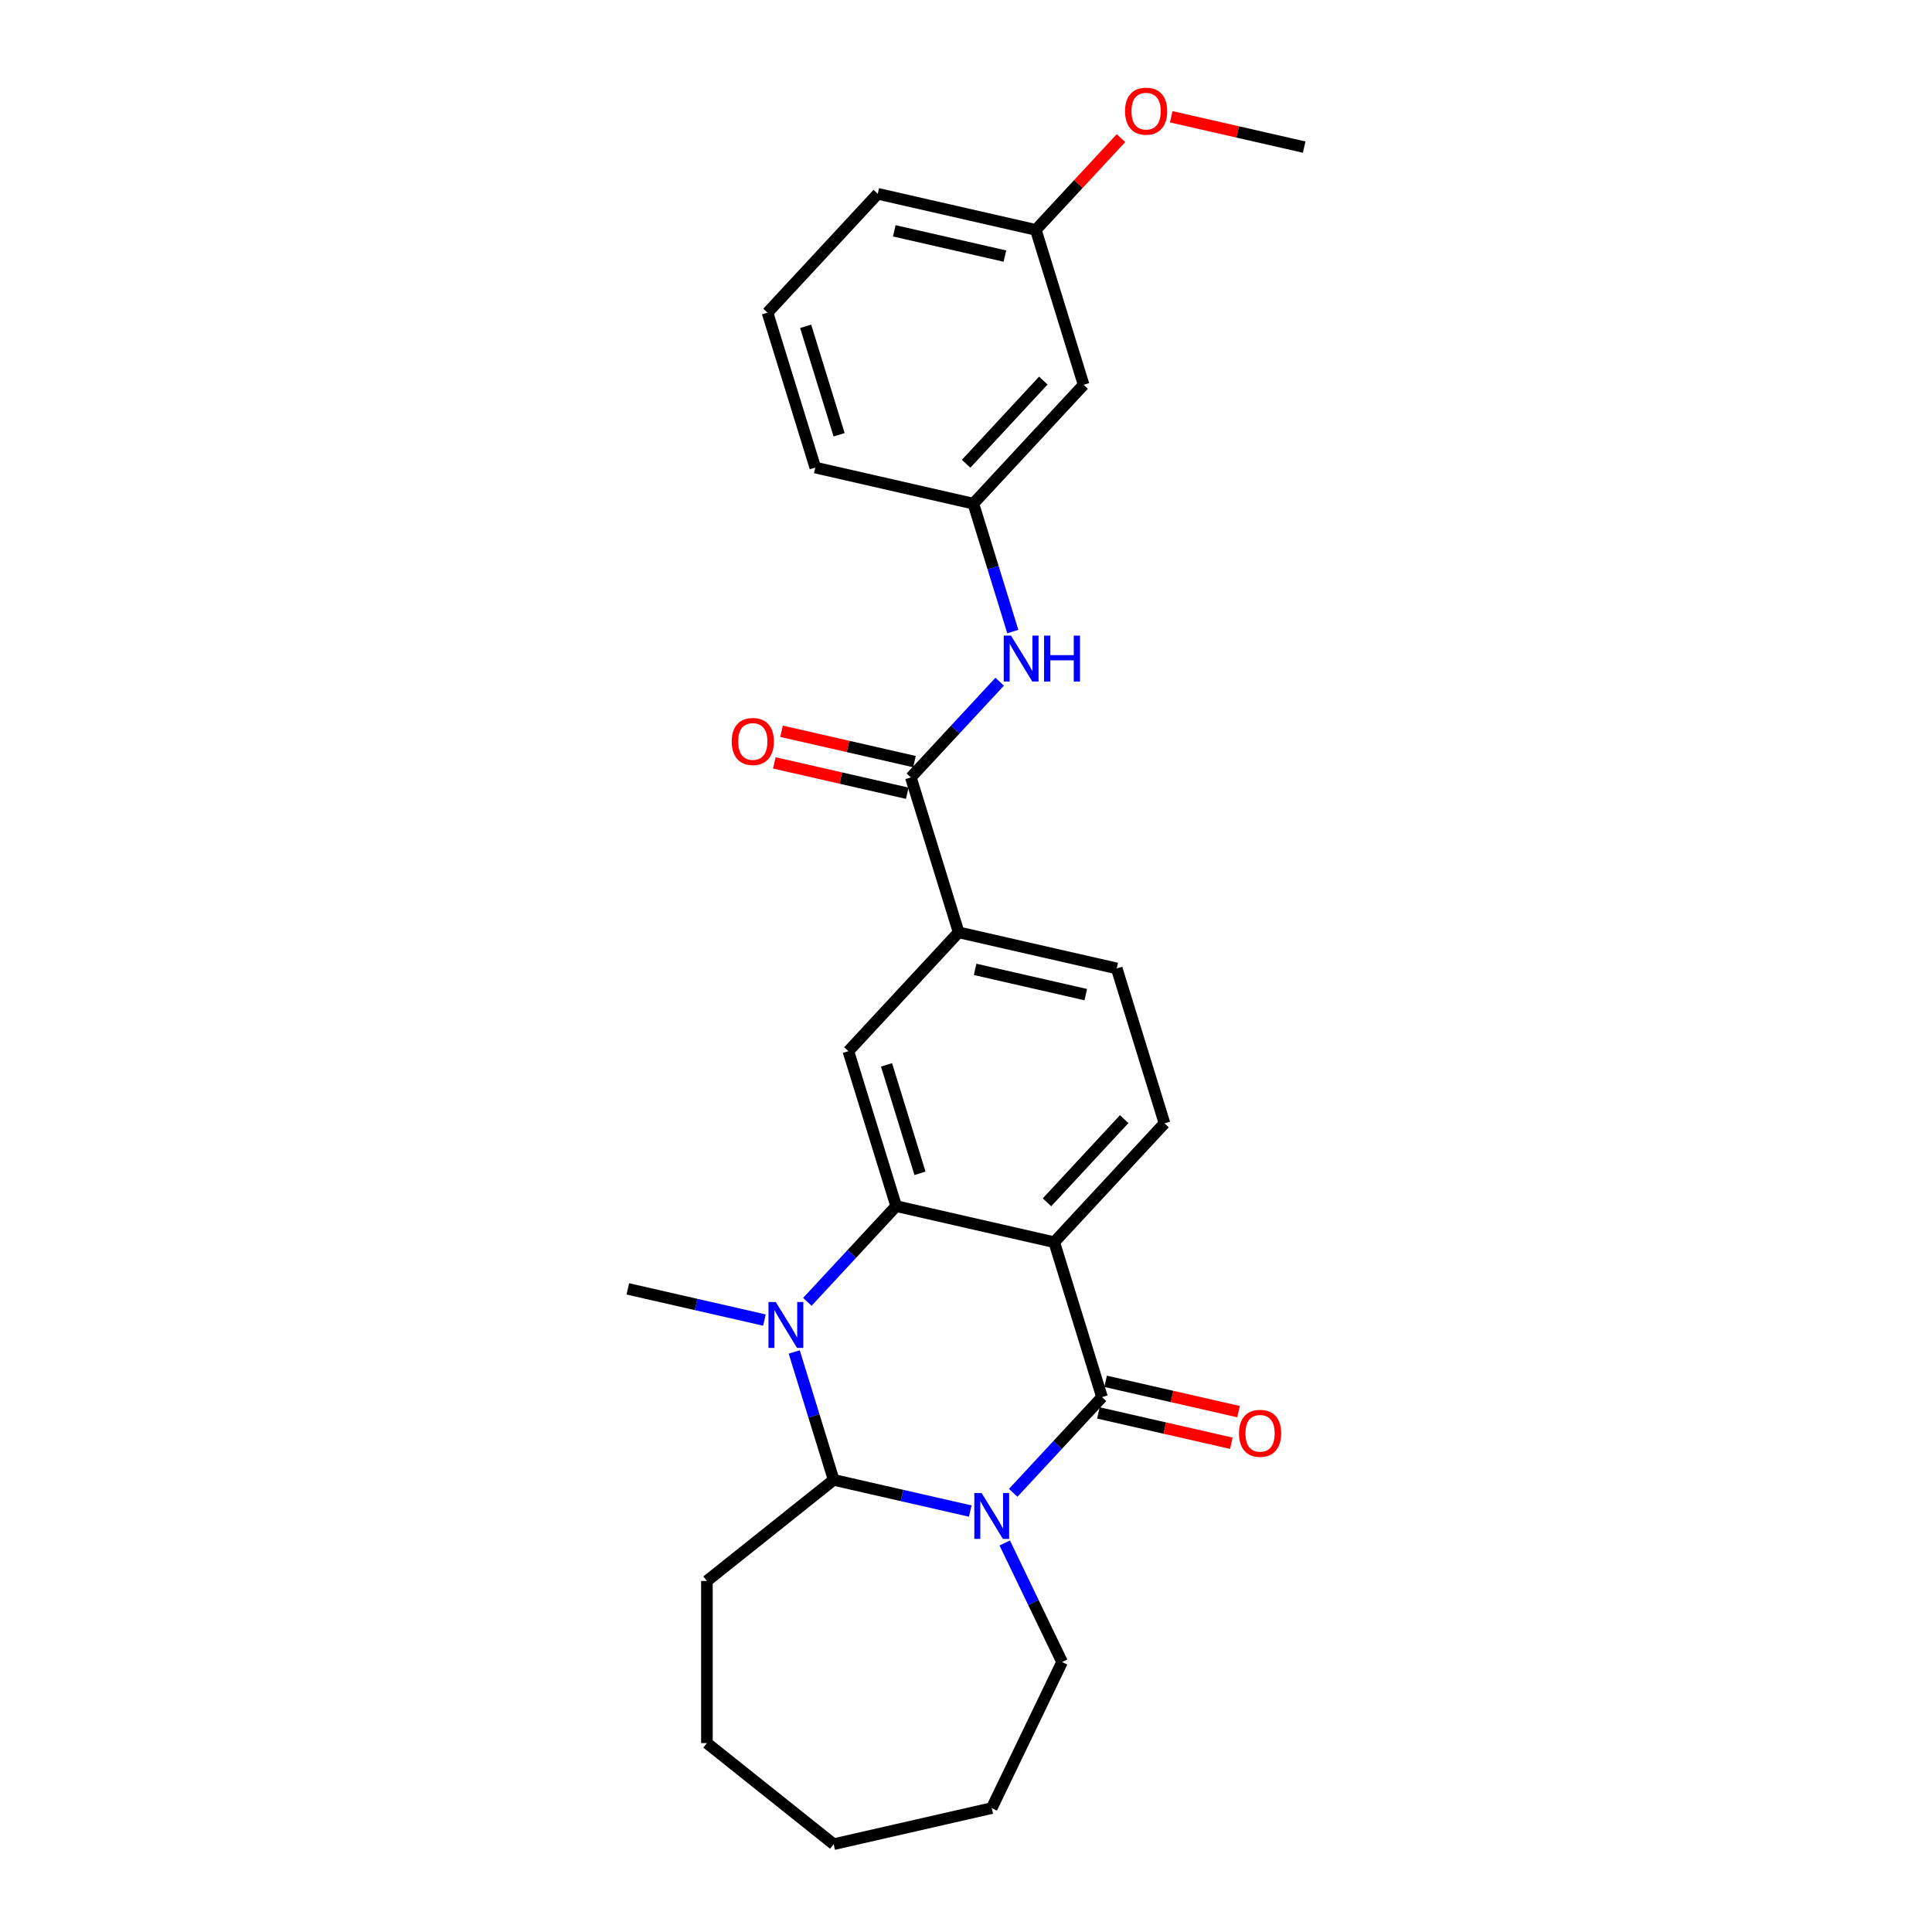 <?xml version='1.0' encoding='iso-8859-1'?>
<svg version='1.1' baseProfile='full'
              xmlns='http://www.w3.org/2000/svg'
                      xmlns:rdkit='http://www.rdkit.org/xml'
                      xmlns:xlink='http://www.w3.org/1999/xlink'
                  xml:space='preserve'
width='1000px' height='1000px' viewBox='0 0 1000 1000'>
<!-- END OF HEADER -->
<rect style='opacity:1.0;fill:#FFFFFF;stroke:none' width='1000' height='1000' x='0' y='0'> </rect>
<path class='bond-0' d='M 524.433,772.686 L 547.417,747.916' style='fill:none;fill-rule:evenodd;stroke:#0000FF;stroke-width:6px;stroke-linecap:butt;stroke-linejoin:miter;stroke-opacity:1' />
<path class='bond-0' d='M 547.417,747.916 L 570.4,723.145' style='fill:none;fill-rule:evenodd;stroke:#000000;stroke-width:6px;stroke-linecap:butt;stroke-linejoin:miter;stroke-opacity:1' />
<path class='bond-1' d='M 502.212,782.124 L 466.861,774.056' style='fill:none;fill-rule:evenodd;stroke:#0000FF;stroke-width:6px;stroke-linecap:butt;stroke-linejoin:miter;stroke-opacity:1' />
<path class='bond-1' d='M 466.861,774.056 L 431.51,765.987' style='fill:none;fill-rule:evenodd;stroke:#000000;stroke-width:6px;stroke-linecap:butt;stroke-linejoin:miter;stroke-opacity:1' />
<path class='bond-2' d='M 520.055,798.641 L 534.894,829.454' style='fill:none;fill-rule:evenodd;stroke:#0000FF;stroke-width:6px;stroke-linecap:butt;stroke-linejoin:miter;stroke-opacity:1' />
<path class='bond-2' d='M 534.894,829.454 L 549.733,860.266' style='fill:none;fill-rule:evenodd;stroke:#000000;stroke-width:6px;stroke-linecap:butt;stroke-linejoin:miter;stroke-opacity:1' />
<path class='bond-3' d='M 570.4,723.145 L 545.666,642.957' style='fill:none;fill-rule:evenodd;stroke:#000000;stroke-width:6px;stroke-linecap:butt;stroke-linejoin:miter;stroke-opacity:1' />
<path class='bond-4' d='M 568.533,731.327 L 602.936,739.179' style='fill:none;fill-rule:evenodd;stroke:#000000;stroke-width:6px;stroke-linecap:butt;stroke-linejoin:miter;stroke-opacity:1' />
<path class='bond-4' d='M 602.936,739.179 L 637.338,747.031' style='fill:none;fill-rule:evenodd;stroke:#FF0000;stroke-width:6px;stroke-linecap:butt;stroke-linejoin:miter;stroke-opacity:1' />
<path class='bond-4' d='M 572.268,714.964 L 606.67,722.816' style='fill:none;fill-rule:evenodd;stroke:#000000;stroke-width:6px;stroke-linecap:butt;stroke-linejoin:miter;stroke-opacity:1' />
<path class='bond-4' d='M 606.67,722.816 L 641.073,730.668' style='fill:none;fill-rule:evenodd;stroke:#FF0000;stroke-width:6px;stroke-linecap:butt;stroke-linejoin:miter;stroke-opacity:1' />
<path class='bond-5' d='M 545.666,642.957 L 602.743,581.442' style='fill:none;fill-rule:evenodd;stroke:#000000;stroke-width:6px;stroke-linecap:butt;stroke-linejoin:miter;stroke-opacity:1' />
<path class='bond-5' d='M 541.924,622.314 L 581.878,579.254' style='fill:none;fill-rule:evenodd;stroke:#000000;stroke-width:6px;stroke-linecap:butt;stroke-linejoin:miter;stroke-opacity:1' />
<path class='bond-6' d='M 545.666,642.957 L 463.853,624.284' style='fill:none;fill-rule:evenodd;stroke:#000000;stroke-width:6px;stroke-linecap:butt;stroke-linejoin:miter;stroke-opacity:1' />
<path class='bond-7' d='M 463.853,624.284 L 440.87,649.054' style='fill:none;fill-rule:evenodd;stroke:#000000;stroke-width:6px;stroke-linecap:butt;stroke-linejoin:miter;stroke-opacity:1' />
<path class='bond-7' d='M 440.87,649.054 L 417.886,673.825' style='fill:none;fill-rule:evenodd;stroke:#0000FF;stroke-width:6px;stroke-linecap:butt;stroke-linejoin:miter;stroke-opacity:1' />
<path class='bond-8' d='M 463.853,624.284 L 439.118,544.096' style='fill:none;fill-rule:evenodd;stroke:#000000;stroke-width:6px;stroke-linecap:butt;stroke-linejoin:miter;stroke-opacity:1' />
<path class='bond-8' d='M 476.181,607.309 L 458.866,551.177' style='fill:none;fill-rule:evenodd;stroke:#000000;stroke-width:6px;stroke-linecap:butt;stroke-linejoin:miter;stroke-opacity:1' />
<path class='bond-9' d='M 411.088,699.78 L 421.299,732.883' style='fill:none;fill-rule:evenodd;stroke:#0000FF;stroke-width:6px;stroke-linecap:butt;stroke-linejoin:miter;stroke-opacity:1' />
<path class='bond-9' d='M 421.299,732.883 L 431.51,765.987' style='fill:none;fill-rule:evenodd;stroke:#000000;stroke-width:6px;stroke-linecap:butt;stroke-linejoin:miter;stroke-opacity:1' />
<path class='bond-10' d='M 395.665,683.263 L 360.314,675.195' style='fill:none;fill-rule:evenodd;stroke:#0000FF;stroke-width:6px;stroke-linecap:butt;stroke-linejoin:miter;stroke-opacity:1' />
<path class='bond-10' d='M 360.314,675.195 L 324.963,667.126' style='fill:none;fill-rule:evenodd;stroke:#000000;stroke-width:6px;stroke-linecap:butt;stroke-linejoin:miter;stroke-opacity:1' />
<path class='bond-11' d='M 431.51,765.987 L 365.902,818.308' style='fill:none;fill-rule:evenodd;stroke:#000000;stroke-width:6px;stroke-linecap:butt;stroke-linejoin:miter;stroke-opacity:1' />
<path class='bond-12' d='M 471.461,402.393 L 496.196,482.581' style='fill:none;fill-rule:evenodd;stroke:#000000;stroke-width:6px;stroke-linecap:butt;stroke-linejoin:miter;stroke-opacity:1' />
<path class='bond-13' d='M 471.461,402.393 L 494.445,377.622' style='fill:none;fill-rule:evenodd;stroke:#000000;stroke-width:6px;stroke-linecap:butt;stroke-linejoin:miter;stroke-opacity:1' />
<path class='bond-13' d='M 494.445,377.622 L 517.428,352.852' style='fill:none;fill-rule:evenodd;stroke:#0000FF;stroke-width:6px;stroke-linecap:butt;stroke-linejoin:miter;stroke-opacity:1' />
<path class='bond-14' d='M 473.329,394.211 L 438.926,386.359' style='fill:none;fill-rule:evenodd;stroke:#000000;stroke-width:6px;stroke-linecap:butt;stroke-linejoin:miter;stroke-opacity:1' />
<path class='bond-14' d='M 438.926,386.359 L 404.523,378.507' style='fill:none;fill-rule:evenodd;stroke:#FF0000;stroke-width:6px;stroke-linecap:butt;stroke-linejoin:miter;stroke-opacity:1' />
<path class='bond-14' d='M 469.594,410.574 L 435.191,402.722' style='fill:none;fill-rule:evenodd;stroke:#000000;stroke-width:6px;stroke-linecap:butt;stroke-linejoin:miter;stroke-opacity:1' />
<path class='bond-14' d='M 435.191,402.722 L 400.789,394.87' style='fill:none;fill-rule:evenodd;stroke:#FF0000;stroke-width:6px;stroke-linecap:butt;stroke-linejoin:miter;stroke-opacity:1' />
<path class='bond-15' d='M 439.118,544.096 L 496.196,482.581' style='fill:none;fill-rule:evenodd;stroke:#000000;stroke-width:6px;stroke-linecap:butt;stroke-linejoin:miter;stroke-opacity:1' />
<path class='bond-16' d='M 496.196,482.581 L 578.008,501.254' style='fill:none;fill-rule:evenodd;stroke:#000000;stroke-width:6px;stroke-linecap:butt;stroke-linejoin:miter;stroke-opacity:1' />
<path class='bond-16' d='M 504.733,501.744 L 562.002,514.816' style='fill:none;fill-rule:evenodd;stroke:#000000;stroke-width:6px;stroke-linecap:butt;stroke-linejoin:miter;stroke-opacity:1' />
<path class='bond-17' d='M 602.743,581.442 L 578.008,501.254' style='fill:none;fill-rule:evenodd;stroke:#000000;stroke-width:6px;stroke-linecap:butt;stroke-linejoin:miter;stroke-opacity:1' />
<path class='bond-18' d='M 524.226,326.897 L 514.015,293.793' style='fill:none;fill-rule:evenodd;stroke:#0000FF;stroke-width:6px;stroke-linecap:butt;stroke-linejoin:miter;stroke-opacity:1' />
<path class='bond-18' d='M 514.015,293.793 L 503.804,260.69' style='fill:none;fill-rule:evenodd;stroke:#000000;stroke-width:6px;stroke-linecap:butt;stroke-linejoin:miter;stroke-opacity:1' />
<path class='bond-19' d='M 503.804,260.69 L 560.882,199.175' style='fill:none;fill-rule:evenodd;stroke:#000000;stroke-width:6px;stroke-linecap:butt;stroke-linejoin:miter;stroke-opacity:1' />
<path class='bond-19' d='M 500.063,240.047 L 540.017,196.986' style='fill:none;fill-rule:evenodd;stroke:#000000;stroke-width:6px;stroke-linecap:butt;stroke-linejoin:miter;stroke-opacity:1' />
<path class='bond-20' d='M 503.804,260.69 L 421.992,242.016' style='fill:none;fill-rule:evenodd;stroke:#000000;stroke-width:6px;stroke-linecap:butt;stroke-linejoin:miter;stroke-opacity:1' />
<path class='bond-21' d='M 560.882,199.175 L 536.147,118.986' style='fill:none;fill-rule:evenodd;stroke:#000000;stroke-width:6px;stroke-linecap:butt;stroke-linejoin:miter;stroke-opacity:1' />
<path class='bond-22' d='M 549.733,860.266 L 513.323,935.872' style='fill:none;fill-rule:evenodd;stroke:#000000;stroke-width:6px;stroke-linecap:butt;stroke-linejoin:miter;stroke-opacity:1' />
<path class='bond-23' d='M 536.147,118.986 L 558.182,95.238' style='fill:none;fill-rule:evenodd;stroke:#000000;stroke-width:6px;stroke-linecap:butt;stroke-linejoin:miter;stroke-opacity:1' />
<path class='bond-23' d='M 558.182,95.238 L 580.217,71.49' style='fill:none;fill-rule:evenodd;stroke:#FF0000;stroke-width:6px;stroke-linecap:butt;stroke-linejoin:miter;stroke-opacity:1' />
<path class='bond-24' d='M 536.147,118.986 L 454.334,100.313' style='fill:none;fill-rule:evenodd;stroke:#000000;stroke-width:6px;stroke-linecap:butt;stroke-linejoin:miter;stroke-opacity:1' />
<path class='bond-24' d='M 520.14,132.548 L 462.872,119.477' style='fill:none;fill-rule:evenodd;stroke:#000000;stroke-width:6px;stroke-linecap:butt;stroke-linejoin:miter;stroke-opacity:1' />
<path class='bond-25' d='M 365.902,818.308 L 365.902,902.224' style='fill:none;fill-rule:evenodd;stroke:#000000;stroke-width:6px;stroke-linecap:butt;stroke-linejoin:miter;stroke-opacity:1' />
<path class='bond-26' d='M 606.231,60.44 L 640.634,68.292' style='fill:none;fill-rule:evenodd;stroke:#FF0000;stroke-width:6px;stroke-linecap:butt;stroke-linejoin:miter;stroke-opacity:1' />
<path class='bond-26' d='M 640.634,68.292 L 675.037,76.144' style='fill:none;fill-rule:evenodd;stroke:#000000;stroke-width:6px;stroke-linecap:butt;stroke-linejoin:miter;stroke-opacity:1' />
<path class='bond-27' d='M 397.257,161.828 L 421.992,242.016' style='fill:none;fill-rule:evenodd;stroke:#000000;stroke-width:6px;stroke-linecap:butt;stroke-linejoin:miter;stroke-opacity:1' />
<path class='bond-27' d='M 417.005,168.91 L 434.319,225.041' style='fill:none;fill-rule:evenodd;stroke:#000000;stroke-width:6px;stroke-linecap:butt;stroke-linejoin:miter;stroke-opacity:1' />
<path class='bond-28' d='M 397.257,161.828 L 454.334,100.313' style='fill:none;fill-rule:evenodd;stroke:#000000;stroke-width:6px;stroke-linecap:butt;stroke-linejoin:miter;stroke-opacity:1' />
<path class='bond-29' d='M 513.323,935.872 L 431.51,954.545' style='fill:none;fill-rule:evenodd;stroke:#000000;stroke-width:6px;stroke-linecap:butt;stroke-linejoin:miter;stroke-opacity:1' />
<path class='bond-30' d='M 365.902,902.224 L 431.51,954.545' style='fill:none;fill-rule:evenodd;stroke:#000000;stroke-width:6px;stroke-linecap:butt;stroke-linejoin:miter;stroke-opacity:1' />
<path  class='atom-0' d='M 508.07 772.778
L 515.857 785.365
Q 516.629 786.607, 517.871 788.856
Q 519.113 791.105, 519.18 791.239
L 519.18 772.778
L 522.335 772.778
L 522.335 796.543
L 519.079 796.543
L 510.721 782.781
Q 509.748 781.169, 508.707 779.323
Q 507.7 777.477, 507.398 776.906
L 507.398 796.543
L 504.31 796.543
L 504.31 772.778
L 508.07 772.778
' fill='#0000FF'/>
<path  class='atom-4' d='M 401.522 673.916
L 409.31 686.504
Q 410.082 687.746, 411.324 689.995
Q 412.566 692.244, 412.633 692.378
L 412.633 673.916
L 415.788 673.916
L 415.788 697.682
L 412.532 697.682
L 404.174 683.919
Q 403.201 682.308, 402.16 680.462
Q 401.153 678.616, 400.851 678.045
L 400.851 697.682
L 397.763 697.682
L 397.763 673.916
L 401.522 673.916
' fill='#0000FF'/>
<path  class='atom-10' d='M 523.286 328.995
L 531.073 341.583
Q 531.845 342.825, 533.087 345.074
Q 534.329 347.322, 534.396 347.457
L 534.396 328.995
L 537.551 328.995
L 537.551 352.76
L 534.295 352.76
L 525.937 338.998
Q 524.964 337.387, 523.923 335.541
Q 522.916 333.694, 522.614 333.124
L 522.614 352.76
L 519.526 352.76
L 519.526 328.995
L 523.286 328.995
' fill='#0000FF'/>
<path  class='atom-10' d='M 540.405 328.995
L 543.627 328.995
L 543.627 339.099
L 555.778 339.099
L 555.778 328.995
L 559 328.995
L 559 352.76
L 555.778 352.76
L 555.778 341.784
L 543.627 341.784
L 543.627 352.76
L 540.405 352.76
L 540.405 328.995
' fill='#0000FF'/>
<path  class='atom-11' d='M 641.304 741.886
Q 641.304 736.179, 644.123 732.99
Q 646.943 729.802, 652.213 729.802
Q 657.483 729.802, 660.302 732.99
Q 663.122 736.179, 663.122 741.886
Q 663.122 747.659, 660.269 750.949
Q 657.415 754.205, 652.213 754.205
Q 646.976 754.205, 644.123 750.949
Q 641.304 747.693, 641.304 741.886
M 652.213 751.519
Q 655.838 751.519, 657.785 749.102
Q 659.765 746.652, 659.765 741.886
Q 659.765 737.22, 657.785 734.87
Q 655.838 732.487, 652.213 732.487
Q 648.587 732.487, 646.607 734.837
Q 644.66 737.186, 644.66 741.886
Q 644.66 746.686, 646.607 749.102
Q 648.587 751.519, 652.213 751.519
' fill='#FF0000'/>
<path  class='atom-14' d='M 378.74 383.787
Q 378.74 378.08, 381.559 374.892
Q 384.379 371.703, 389.649 371.703
Q 394.919 371.703, 397.738 374.892
Q 400.558 378.08, 400.558 383.787
Q 400.558 389.56, 397.705 392.85
Q 394.852 396.106, 389.649 396.106
Q 384.412 396.106, 381.559 392.85
Q 378.74 389.594, 378.74 383.787
M 389.649 393.42
Q 393.274 393.42, 395.221 391.004
Q 397.201 388.553, 397.201 383.787
Q 397.201 379.121, 395.221 376.771
Q 393.274 374.388, 389.649 374.388
Q 386.024 374.388, 384.043 376.738
Q 382.096 379.087, 382.096 383.787
Q 382.096 388.587, 384.043 391.004
Q 386.024 393.42, 389.649 393.42
' fill='#FF0000'/>
<path  class='atom-20' d='M 582.315 57.538
Q 582.315 51.832, 585.135 48.643
Q 587.954 45.455, 593.224 45.455
Q 598.494 45.455, 601.314 48.643
Q 604.134 51.832, 604.134 57.538
Q 604.134 63.312, 601.28 66.602
Q 598.427 69.857, 593.224 69.857
Q 587.988 69.857, 585.135 66.602
Q 582.315 63.346, 582.315 57.538
M 593.224 67.172
Q 596.85 67.172, 598.796 64.755
Q 600.777 62.305, 600.777 57.538
Q 600.777 52.873, 598.796 50.523
Q 596.85 48.14, 593.224 48.14
Q 589.599 48.14, 587.619 50.489
Q 585.672 52.839, 585.672 57.538
Q 585.672 62.339, 587.619 64.755
Q 589.599 67.172, 593.224 67.172
' fill='#FF0000'/>
</svg>
